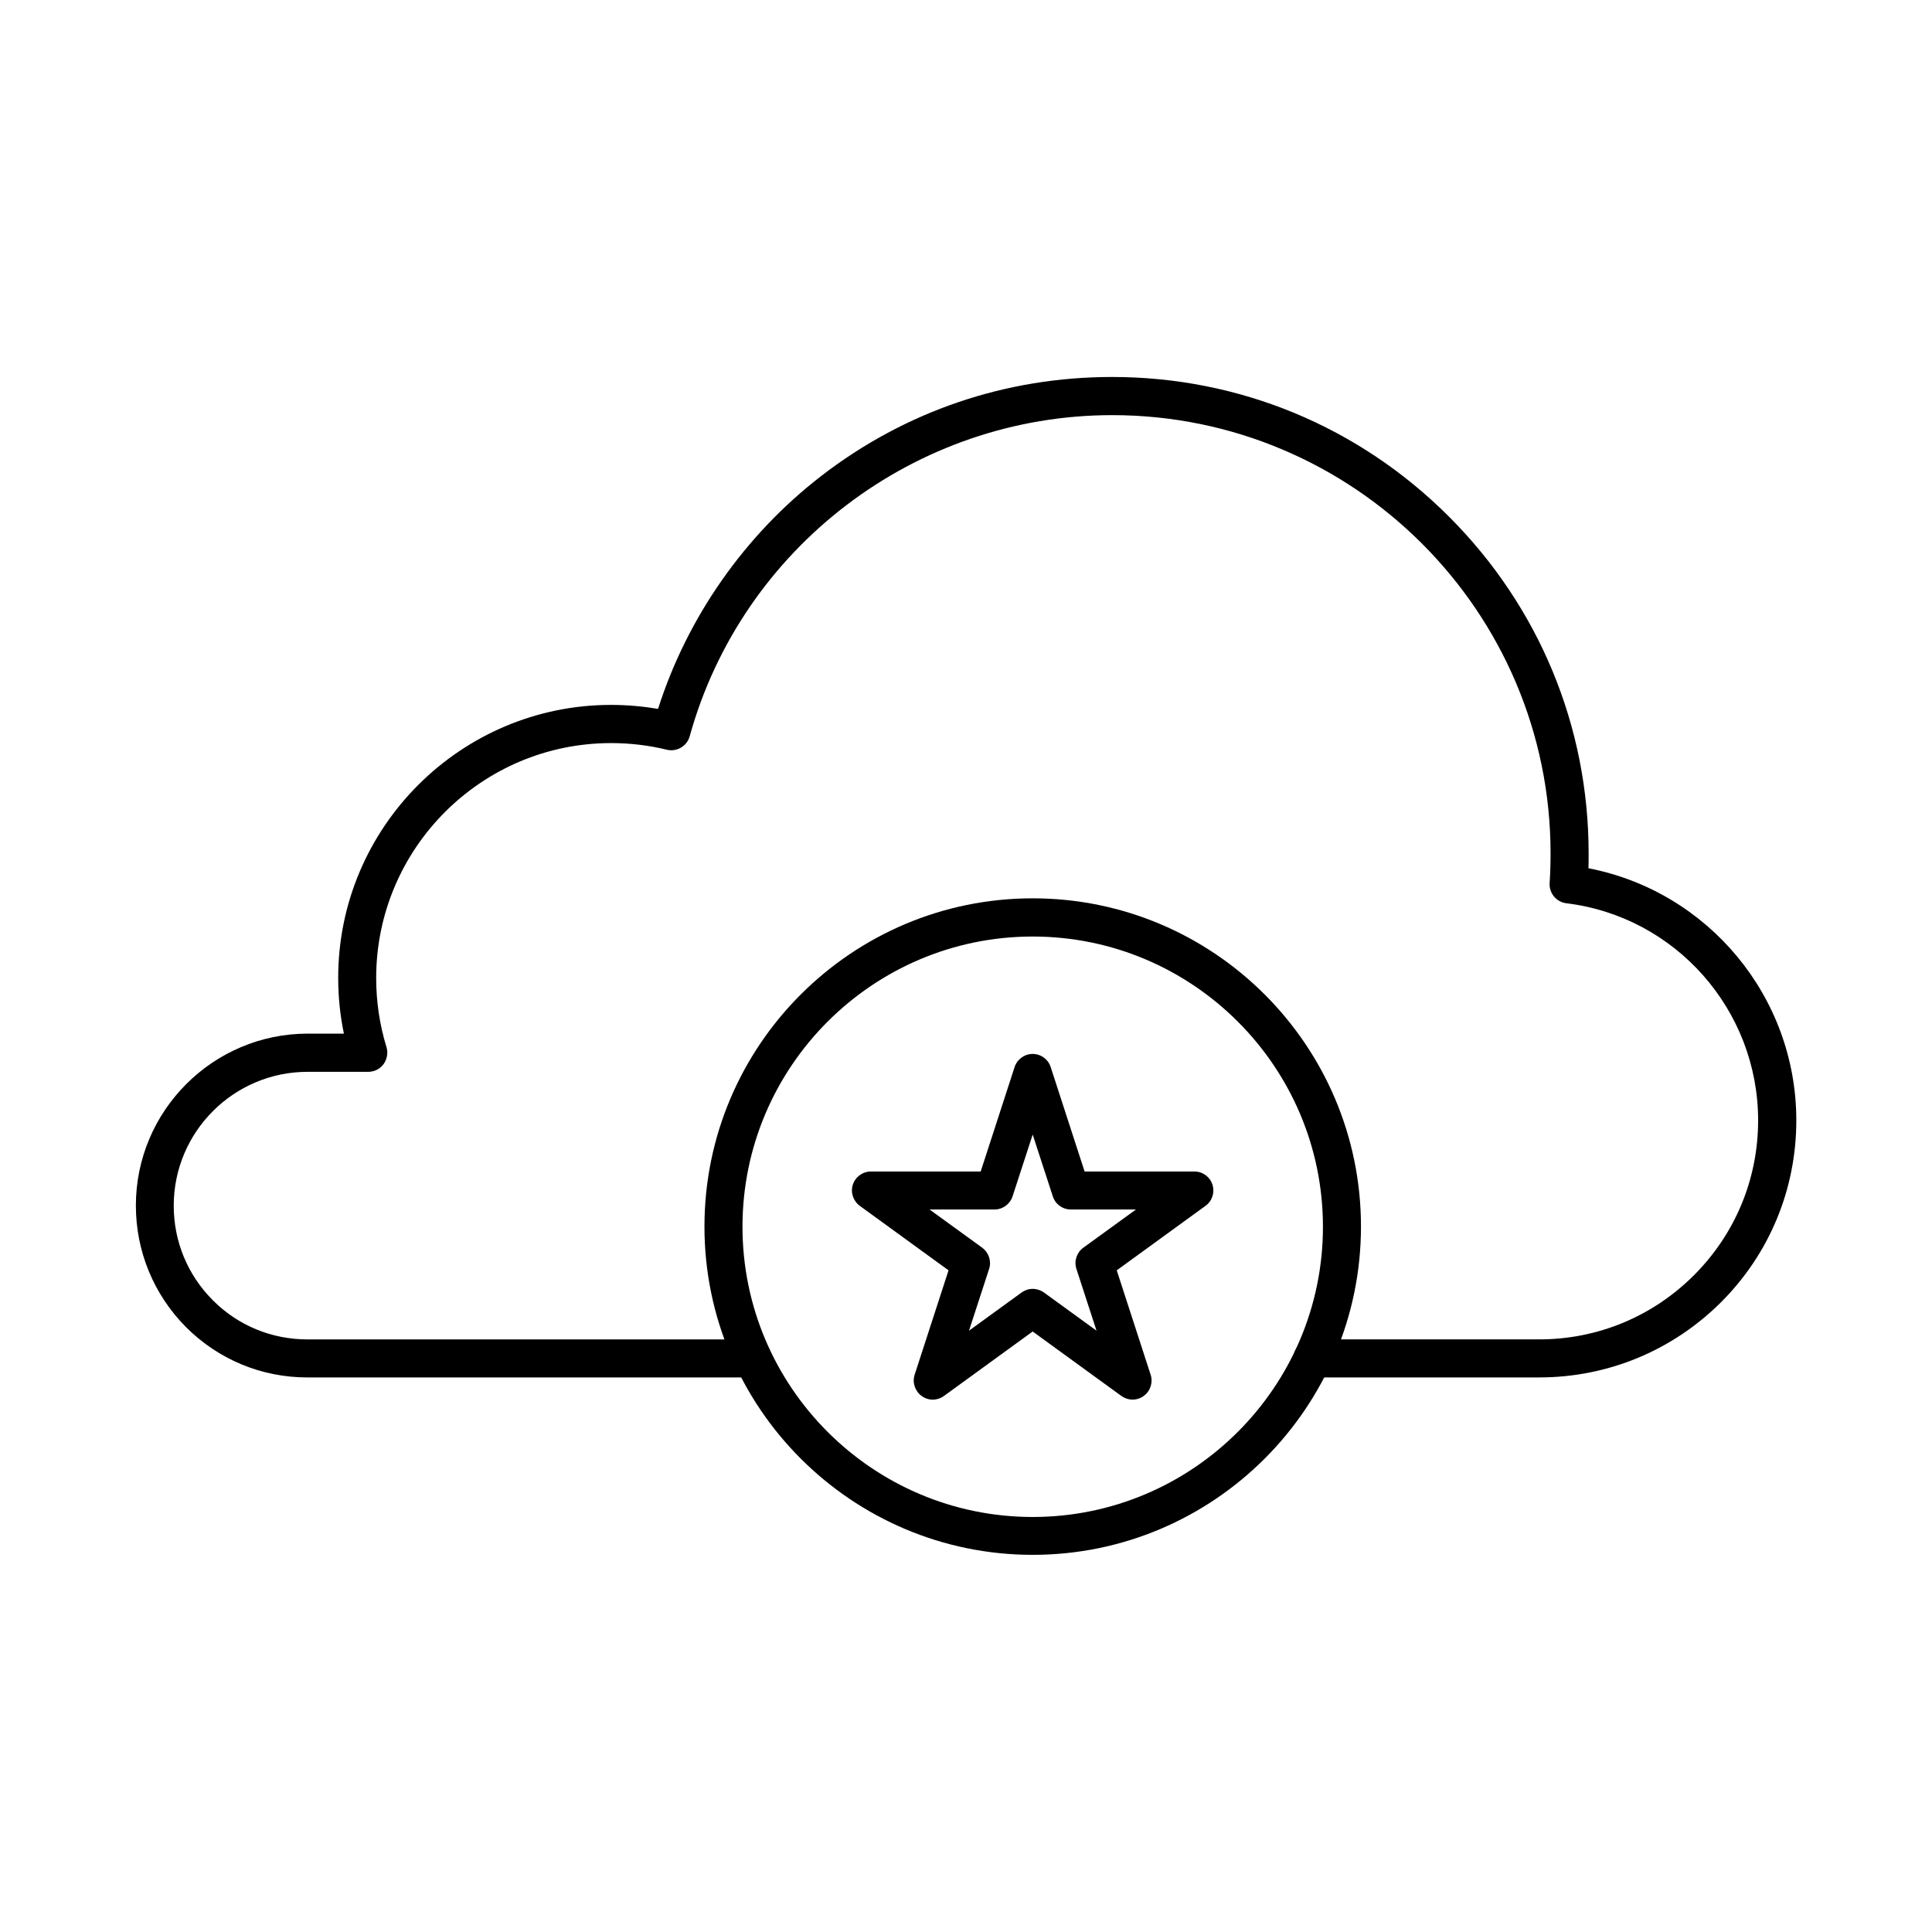 <?xml version="1.0" encoding="UTF-8"?>
<!-- Uploaded to: SVG Repo, www.svgrepo.com, Generator: SVG Repo Mixer Tools -->
<svg fill="#000000" width="800px" height="800px" version="1.1" viewBox="144 144 512 512" xmlns="http://www.w3.org/2000/svg">
 <g>
  <path d="m551.9 509.03h-60.082c-2.769 0-5.039-2.266-5.039-5.039 0-2.769 2.266-5.039 5.039-5.039h60.078c15.492 0 30.062-6.047 41.02-17.004 10.957-10.957 17.004-25.527 17.004-41.02 0-29.262-21.875-54.035-50.844-57.559-2.644-0.336-4.578-2.688-4.41-5.332 0.168-2.602 0.25-5.246 0.25-7.852 0-64.066-52.102-116.17-116.17-116.17-52.059 0-98.074 34.973-111.97 85.102-0.715 2.602-3.402 4.199-6.047 3.57-4.828-1.176-9.781-1.762-14.777-1.762-34.344 0-62.262 27.918-62.262 62.262 0 6.254 0.922 12.426 2.731 18.305 0.461 1.512 0.168 3.191-0.754 4.492-0.965 1.301-2.434 2.059-4.074 2.059h-16.078c-19.566 0-35.477 15.91-35.477 35.477 0 9.488 3.695 18.391 10.371 25.066 6.676 6.719 15.617 10.371 25.066 10.371h117.98c2.769 0 5.039 2.266 5.039 5.039 0 2.769-2.266 5.039-5.039 5.039h-117.98c-12.176 0-23.594-4.746-32.203-13.352-8.52-8.609-13.266-20.031-13.266-32.207 0-25.105 20.445-45.555 45.555-45.555h9.574c-1.008-4.828-1.512-9.781-1.512-14.777 0-39.887 32.453-72.34 72.34-72.34 4.156 0 8.355 0.379 12.426 1.051 7.727-24.266 22.965-46.055 43.242-61.715 22.25-17.172 48.91-26.238 77.082-26.238 33.715 0 65.41 13.141 89.258 36.988 23.891 23.887 37.031 55.586 37.031 89.301 0 1.301 0 2.602-0.043 3.906 31.699 6.129 55.082 34.051 55.082 66.84 0 18.18-7.094 35.309-19.941 48.156-12.887 12.844-30.016 19.938-48.195 19.938z"/>
  <path d="m417.68 556.05c-47.945 0-86.992-39.004-86.992-86.992s39.004-86.992 86.992-86.992 86.992 39.004 86.992 86.992c-0.004 47.988-39.047 86.992-86.992 86.992zm0-163.86c-42.402 0-76.914 34.512-76.914 76.914 0 42.402 34.512 76.914 76.914 76.914 42.402 0 76.914-34.512 76.914-76.914 0-42.406-34.512-76.914-76.914-76.914z"/>
  <path d="m444.16 514.91c-1.051 0-2.098-0.336-2.981-0.965l-23.512-17.086-23.512 17.086c-1.762 1.301-4.156 1.301-5.918 0-1.762-1.301-2.519-3.57-1.848-5.625l8.984-27.668-23.512-17.086c-1.762-1.301-2.519-3.57-1.848-5.625 0.672-2.059 2.602-3.484 4.785-3.484h29.094l8.984-27.668c0.672-2.059 2.602-3.484 4.785-3.484 2.184 0 4.113 1.387 4.785 3.484l8.984 27.668h29.094c2.184 0 4.113 1.387 4.785 3.484s-0.082 4.367-1.848 5.625l-23.512 17.086 8.984 27.668c0.672 2.059-0.082 4.367-1.848 5.625-0.828 0.629-1.879 0.965-2.93 0.965zm-26.488-29.348c1.051 0 2.098 0.336 2.981 0.965l13.938 10.117-5.332-16.375c-0.672-2.059 0.082-4.367 1.848-5.625l13.938-10.117h-17.254c-2.184 0-4.113-1.387-4.785-3.484l-5.332-16.375-5.332 16.375c-0.672 2.059-2.602 3.484-4.785 3.484h-17.215l13.938 10.117c1.762 1.301 2.519 3.57 1.848 5.625l-5.332 16.375 13.938-10.117c0.883-0.629 1.891-0.965 2.941-0.965z"/>
 </g>
</svg>